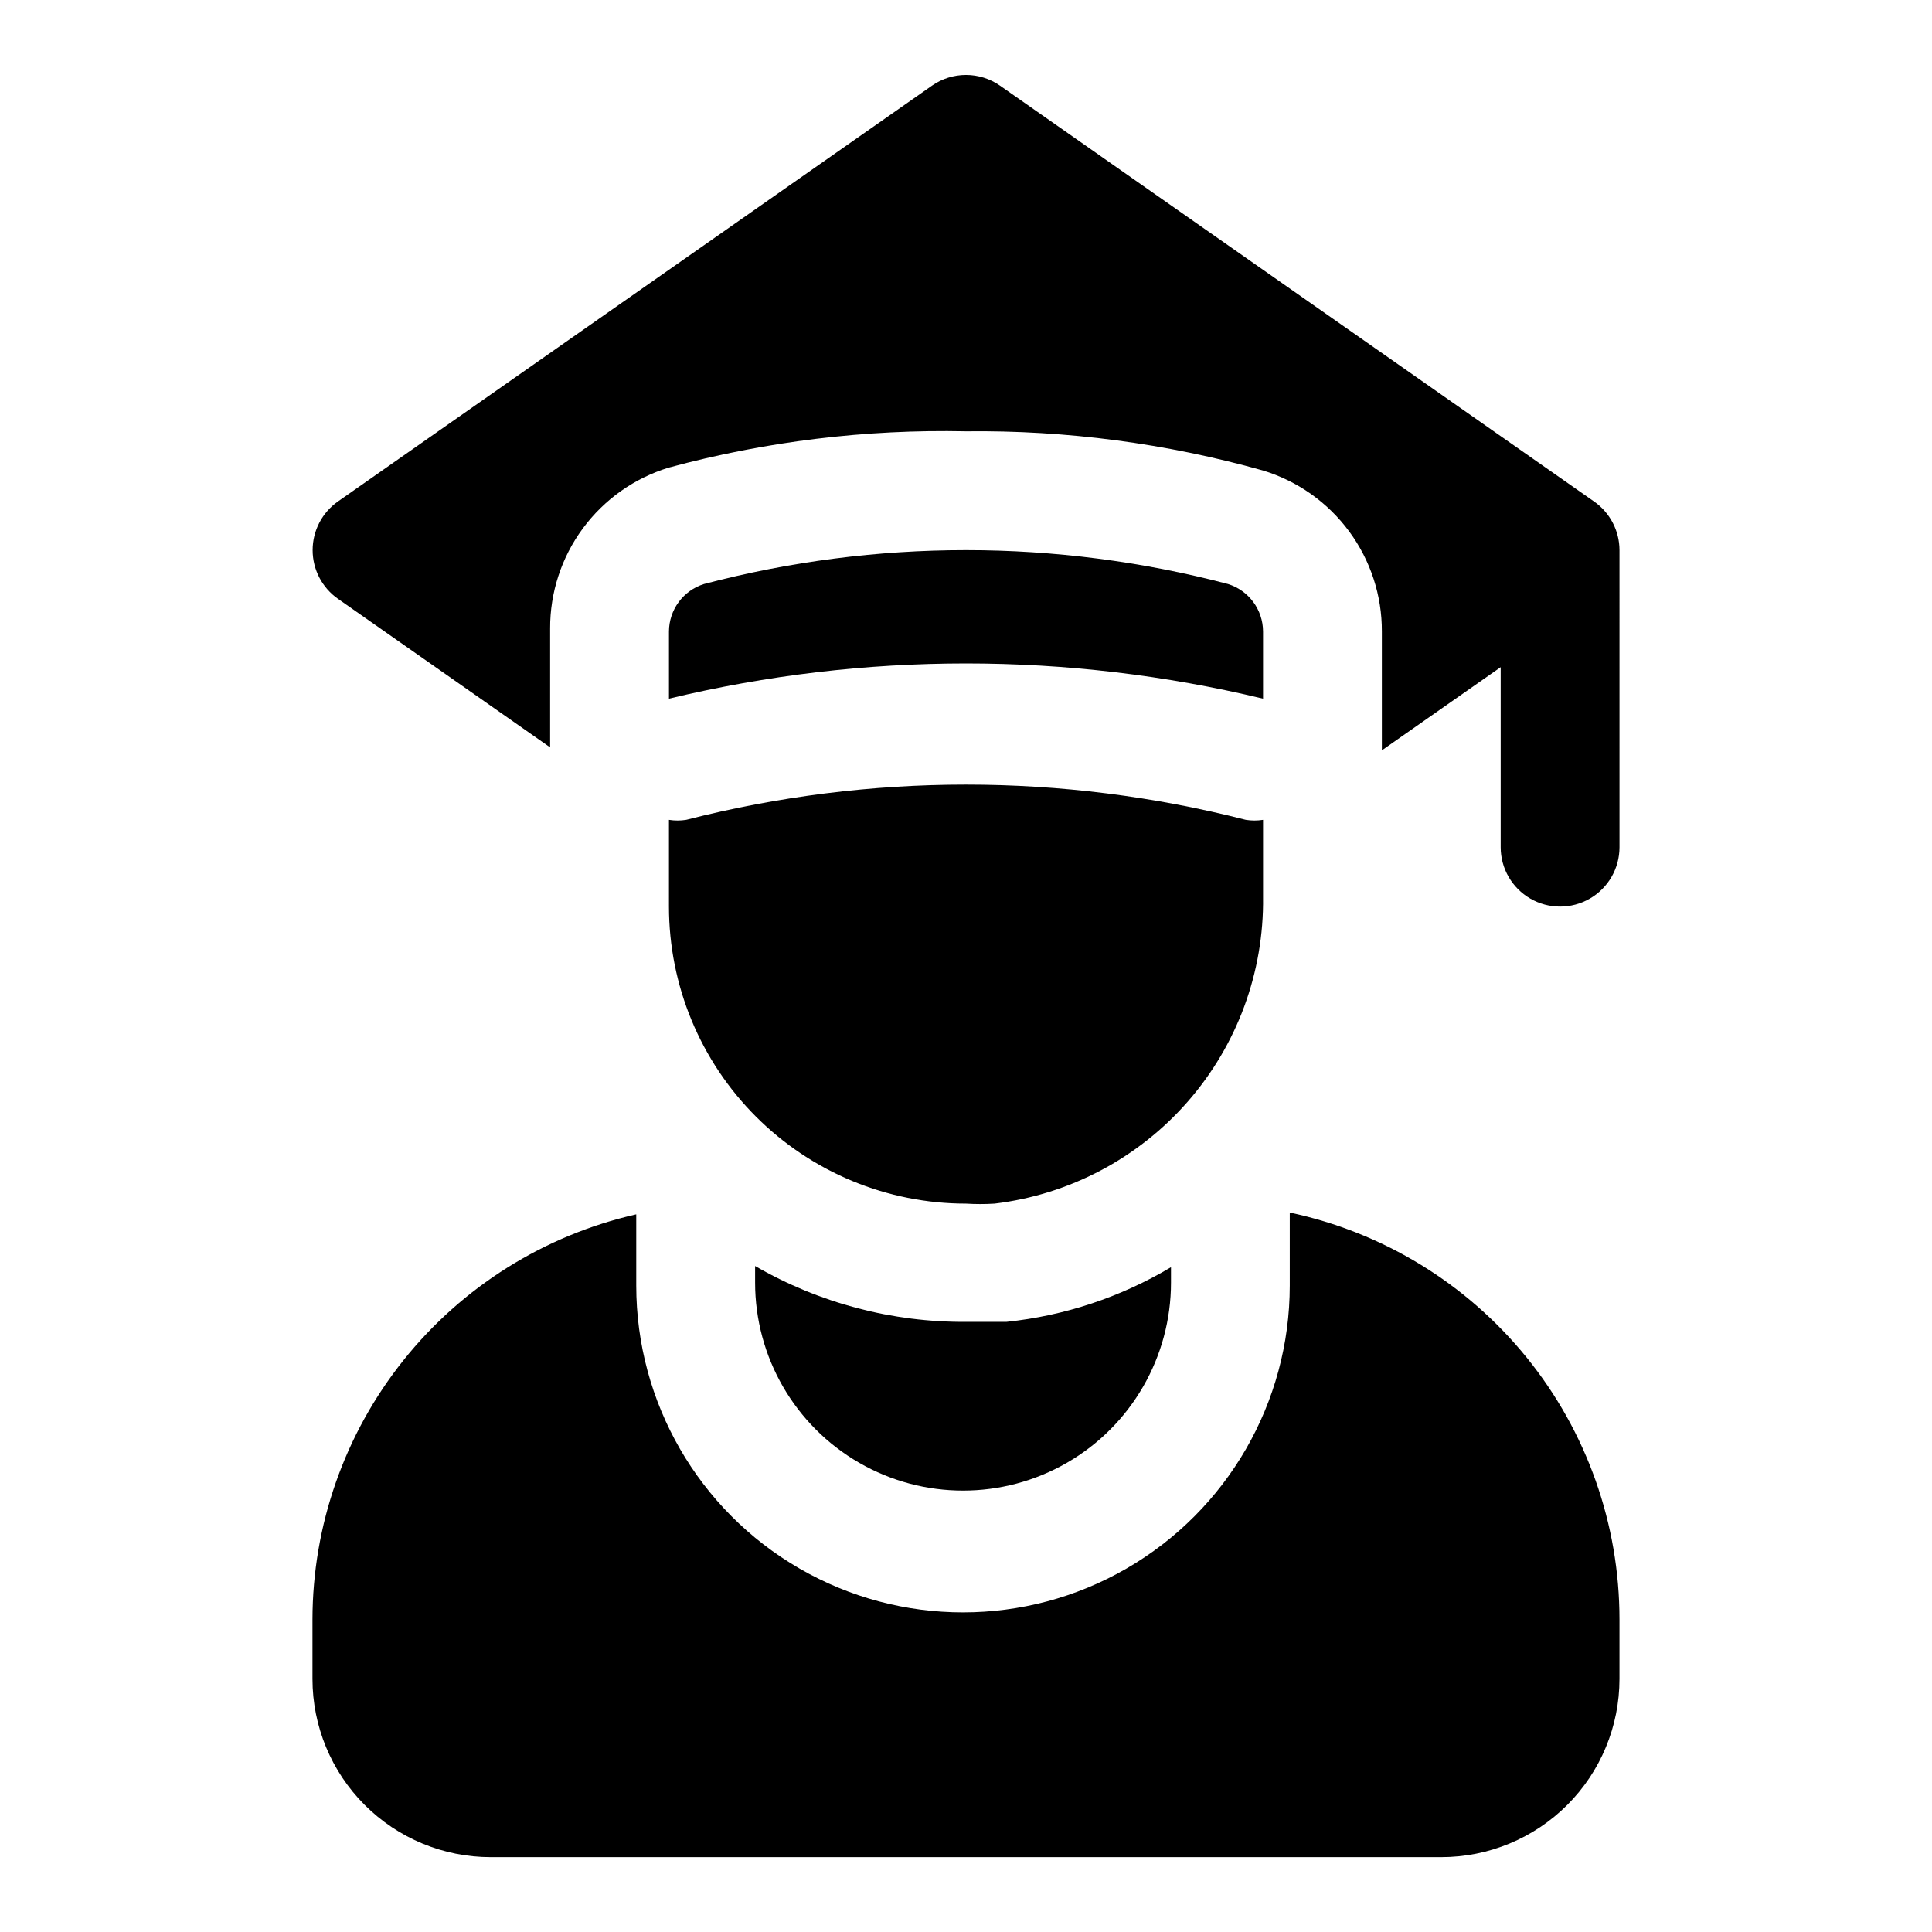 <?xml version="1.0" encoding="UTF-8"?>
<!-- Uploaded to: SVG Repo, www.svgrepo.com, Generator: SVG Repo Mixer Tools -->
<svg fill="#000000" width="800px" height="800px" version="1.1" viewBox="144 144 512 512" xmlns="http://www.w3.org/2000/svg">
 <g>
  <path d="m485.8 465.34v19.367c0 30.934-16.504 59.52-43.297 74.988-26.793 15.469-59.801 15.469-86.594 0-26.789-15.469-43.297-44.055-43.297-74.988v-18.895c-24.348 5.531-46.102 19.164-61.691 38.672-15.586 19.508-24.09 43.73-24.113 68.703v15.742c0 12.527 4.977 24.543 13.836 33.398 8.855 8.859 20.871 13.836 33.398 13.836h251.9c12.527 0 24.543-4.977 33.398-13.836 8.859-8.855 13.836-20.871 13.836-33.398v-15.742c0.008-25.27-8.672-49.773-24.578-69.406-15.91-19.637-38.082-33.207-62.801-38.441z"/>
  <path d="m573.18 289.79c-0.008-5.152-2.539-9.973-6.769-12.91l-157.44-110.21c-2.637-1.828-5.766-2.809-8.973-2.809-3.211 0-6.34 0.98-8.977 2.809l-157.44 110.21c-4.219 2.945-6.731 7.766-6.731 12.91 0 5.144 2.512 9.965 6.731 12.91l56.207 39.359v-31.488 0.004c-0.039-9.555 3.004-18.867 8.676-26.551 5.672-7.688 13.672-13.34 22.812-16.117 25.648-6.938 52.156-10.168 78.723-9.605 26.602-0.309 53.109 3.191 78.719 10.391 9.141 2.781 17.141 8.43 22.812 16.117s8.715 16.996 8.676 26.551v31.488l31.488-22.043v47.707c0 5.625 3 10.82 7.871 13.633s10.875 2.812 15.746 0 7.871-8.008 7.871-13.633z"/>
  <path d="m344.11 479.51v4.41-0.004c0 19.688 10.504 37.879 27.555 47.723 17.047 9.844 38.055 9.844 55.102 0 17.051-9.844 27.555-28.035 27.555-47.723v-4.094c-13.312 7.938-28.195 12.879-43.613 14.484h-10.547c-19.668 0.156-39.023-4.953-56.051-14.797z"/>
  <path d="m478.72 329.15v-17.789c-0.012-5.777-3.773-10.875-9.289-12.594-45.516-11.969-93.348-11.969-138.86 0-5.516 1.719-9.273 6.816-9.289 12.594v17.789c51.742-12.438 105.7-12.438 157.44 0z"/>
  <path d="m321.28 384.25c0 20.879 8.293 40.902 23.059 55.664 14.762 14.762 34.785 23.059 55.664 23.059 2.516 0.156 5.039 0.156 7.555 0 19.797-2.371 38.02-11.98 51.156-26.977 13.141-15 20.266-34.328 20.008-54.266v-20.469 0.004c-1.512 0.238-3.055 0.238-4.566 0-48.652-12.449-99.656-12.449-148.31 0-1.512 0.238-3.055 0.238-4.566 0z"/>
 </g>
</svg>